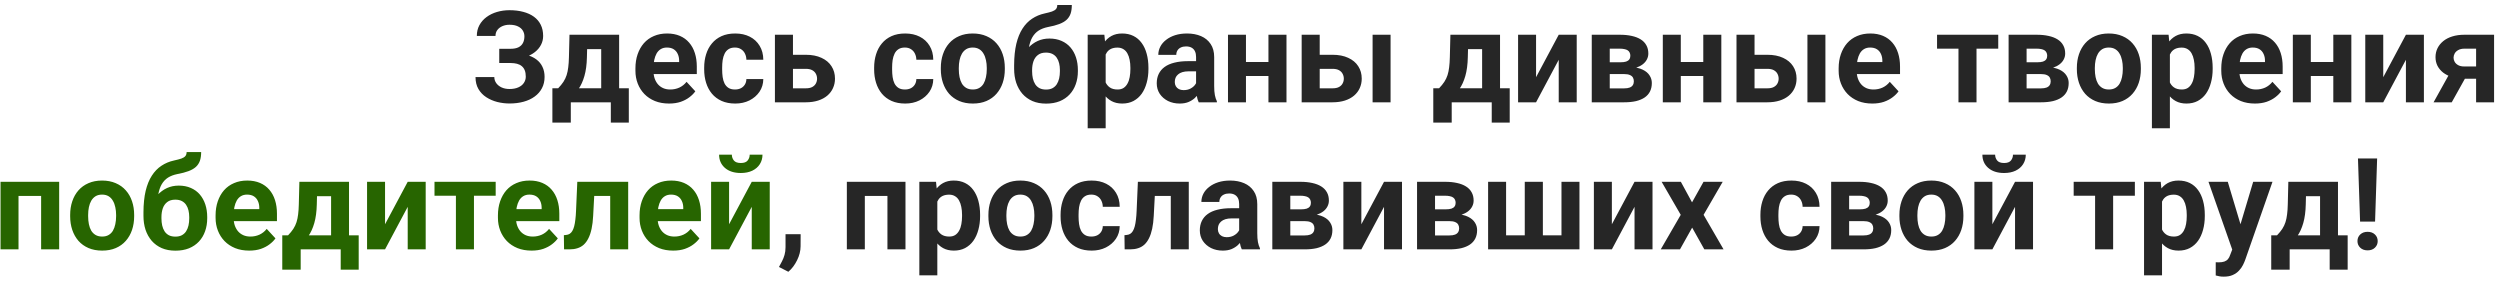 <?xml version="1.0" encoding="UTF-8"?> <svg xmlns="http://www.w3.org/2000/svg" width="391" height="44" viewBox="0 0 391 44" fill="none"><path d="M80.289 9.184H78.082V7.631H79.84C80.354 7.631 80.771 7.553 81.09 7.396C81.409 7.234 81.643 7.006 81.793 6.713C81.943 6.42 82.018 6.075 82.018 5.678C82.018 5.352 81.933 5.053 81.764 4.779C81.601 4.506 81.347 4.288 81.002 4.125C80.657 3.956 80.217 3.871 79.684 3.871C79.28 3.871 78.912 3.943 78.58 4.086C78.248 4.229 77.984 4.431 77.789 4.691C77.594 4.945 77.496 5.255 77.496 5.619H74.576C74.576 4.994 74.71 4.434 74.977 3.939C75.25 3.438 75.621 3.015 76.09 2.67C76.565 2.318 77.112 2.051 77.731 1.869C78.349 1.687 79 1.596 79.684 1.596C80.484 1.596 81.207 1.684 81.852 1.859C82.496 2.029 83.049 2.283 83.512 2.621C83.974 2.96 84.329 3.38 84.576 3.881C84.824 4.382 84.947 4.965 84.947 5.629C84.947 6.117 84.837 6.576 84.615 7.006C84.394 7.436 84.078 7.813 83.668 8.139C83.258 8.464 82.766 8.721 82.193 8.91C81.62 9.092 80.986 9.184 80.289 9.184ZM78.082 8.334H80.289C81.064 8.334 81.751 8.415 82.35 8.578C82.955 8.741 83.466 8.979 83.883 9.291C84.306 9.604 84.625 9.991 84.84 10.453C85.061 10.909 85.172 11.433 85.172 12.025C85.172 12.69 85.035 13.279 84.762 13.793C84.495 14.307 84.114 14.743 83.619 15.102C83.131 15.46 82.551 15.73 81.881 15.912C81.217 16.094 80.484 16.186 79.684 16.186C79.046 16.186 78.411 16.107 77.779 15.951C77.148 15.788 76.575 15.541 76.061 15.209C75.546 14.877 75.136 14.45 74.83 13.93C74.524 13.409 74.371 12.784 74.371 12.055H77.311C77.311 12.4 77.412 12.716 77.613 13.002C77.815 13.282 78.095 13.507 78.453 13.676C78.811 13.838 79.221 13.92 79.684 13.92C80.224 13.92 80.683 13.835 81.061 13.666C81.445 13.497 81.734 13.266 81.93 12.973C82.132 12.673 82.232 12.344 82.232 11.986C82.232 11.602 82.18 11.277 82.076 11.01C81.972 10.743 81.819 10.525 81.617 10.355C81.415 10.18 81.165 10.053 80.865 9.975C80.572 9.896 80.231 9.857 79.84 9.857H78.082V8.334ZM89.068 5.434H91.881L91.793 8.969C91.767 10.102 91.637 11.075 91.402 11.889C91.168 12.703 90.856 13.386 90.465 13.94C90.074 14.493 89.628 14.935 89.127 15.268C88.632 15.593 88.111 15.837 87.564 16H87.037L87.008 13.832L87.301 13.803C87.633 13.458 87.906 13.122 88.121 12.797C88.336 12.465 88.502 12.117 88.619 11.752C88.736 11.387 88.821 10.98 88.873 10.531C88.932 10.082 88.967 9.561 88.981 8.969L89.068 5.434ZM89.83 5.434H96.832V16H94.029V7.689H89.83V5.434ZM86.393 13.803H98.346V19.174H95.533V16H89.273V19.174H86.393V13.803ZM104.645 16.195C103.824 16.195 103.089 16.065 102.438 15.805C101.786 15.538 101.233 15.17 100.777 14.701C100.328 14.232 99.983 13.689 99.742 13.07C99.501 12.445 99.381 11.781 99.381 11.078V10.688C99.381 9.887 99.495 9.154 99.723 8.49C99.951 7.826 100.276 7.25 100.699 6.762C101.129 6.273 101.65 5.899 102.262 5.639C102.874 5.372 103.564 5.238 104.332 5.238C105.081 5.238 105.745 5.362 106.324 5.609C106.904 5.857 107.389 6.208 107.779 6.664C108.176 7.12 108.476 7.667 108.678 8.305C108.88 8.936 108.98 9.639 108.98 10.414V11.586H100.582V9.711H106.217V9.496C106.217 9.105 106.145 8.757 106.002 8.451C105.865 8.139 105.657 7.891 105.377 7.709C105.097 7.527 104.739 7.436 104.303 7.436C103.932 7.436 103.613 7.517 103.346 7.68C103.079 7.842 102.861 8.07 102.691 8.363C102.529 8.656 102.405 9.001 102.32 9.398C102.242 9.789 102.203 10.219 102.203 10.688V11.078C102.203 11.501 102.262 11.892 102.379 12.25C102.503 12.608 102.675 12.917 102.896 13.178C103.124 13.438 103.398 13.64 103.717 13.783C104.042 13.926 104.41 13.998 104.82 13.998C105.328 13.998 105.8 13.9 106.236 13.705C106.679 13.503 107.06 13.2 107.379 12.797L108.746 14.281C108.525 14.6 108.222 14.906 107.838 15.199C107.46 15.492 107.005 15.733 106.471 15.922C105.937 16.104 105.328 16.195 104.645 16.195ZM114.947 13.998C115.292 13.998 115.598 13.933 115.865 13.803C116.132 13.666 116.34 13.477 116.49 13.236C116.646 12.989 116.728 12.699 116.734 12.367H119.381C119.374 13.109 119.176 13.77 118.785 14.35C118.395 14.922 117.87 15.375 117.213 15.707C116.555 16.033 115.82 16.195 115.006 16.195C114.186 16.195 113.469 16.059 112.857 15.785C112.252 15.512 111.747 15.134 111.344 14.652C110.94 14.164 110.637 13.598 110.436 12.953C110.234 12.302 110.133 11.605 110.133 10.863V10.58C110.133 9.831 110.234 9.135 110.436 8.49C110.637 7.839 110.94 7.273 111.344 6.791C111.747 6.303 112.252 5.922 112.857 5.648C113.463 5.375 114.173 5.238 114.986 5.238C115.852 5.238 116.611 5.404 117.262 5.736C117.919 6.068 118.434 6.544 118.805 7.162C119.182 7.774 119.374 8.5 119.381 9.34H116.734C116.728 8.988 116.653 8.669 116.51 8.383C116.373 8.096 116.171 7.868 115.904 7.699C115.644 7.523 115.322 7.436 114.938 7.436C114.527 7.436 114.192 7.523 113.932 7.699C113.671 7.868 113.469 8.103 113.326 8.402C113.183 8.695 113.082 9.031 113.023 9.408C112.971 9.779 112.945 10.17 112.945 10.58V10.863C112.945 11.273 112.971 11.667 113.023 12.045C113.076 12.422 113.173 12.758 113.316 13.051C113.466 13.344 113.671 13.575 113.932 13.744C114.192 13.913 114.531 13.998 114.947 13.998ZM122.955 8.568H126.021C126.985 8.568 127.805 8.728 128.482 9.047C129.166 9.359 129.687 9.796 130.045 10.355C130.41 10.915 130.592 11.563 130.592 12.299C130.592 12.833 130.488 13.328 130.279 13.783C130.077 14.232 129.781 14.623 129.391 14.955C129 15.287 128.521 15.544 127.955 15.727C127.389 15.909 126.744 16 126.021 16H121.197V5.434H124.02V13.812H126.021C126.445 13.812 126.783 13.744 127.037 13.607C127.298 13.464 127.486 13.279 127.604 13.051C127.727 12.823 127.789 12.575 127.789 12.309C127.789 12.029 127.727 11.775 127.604 11.547C127.486 11.312 127.298 11.124 127.037 10.98C126.783 10.837 126.445 10.766 126.021 10.766H122.955V8.568ZM141.529 13.998C141.874 13.998 142.18 13.933 142.447 13.803C142.714 13.666 142.923 13.477 143.072 13.236C143.229 12.989 143.31 12.699 143.316 12.367H145.963C145.956 13.109 145.758 13.77 145.367 14.35C144.977 14.922 144.452 15.375 143.795 15.707C143.137 16.033 142.402 16.195 141.588 16.195C140.768 16.195 140.051 16.059 139.439 15.785C138.834 15.512 138.329 15.134 137.926 14.652C137.522 14.164 137.219 13.598 137.018 12.953C136.816 12.302 136.715 11.605 136.715 10.863V10.58C136.715 9.831 136.816 9.135 137.018 8.49C137.219 7.839 137.522 7.273 137.926 6.791C138.329 6.303 138.834 5.922 139.439 5.648C140.045 5.375 140.755 5.238 141.568 5.238C142.434 5.238 143.193 5.404 143.844 5.736C144.501 6.068 145.016 6.544 145.387 7.162C145.764 7.774 145.956 8.5 145.963 9.34H143.316C143.31 8.988 143.235 8.669 143.092 8.383C142.955 8.096 142.753 7.868 142.486 7.699C142.226 7.523 141.904 7.436 141.52 7.436C141.109 7.436 140.774 7.523 140.514 7.699C140.253 7.868 140.051 8.103 139.908 8.402C139.765 8.695 139.664 9.031 139.605 9.408C139.553 9.779 139.527 10.17 139.527 10.58V10.863C139.527 11.273 139.553 11.667 139.605 12.045C139.658 12.422 139.755 12.758 139.898 13.051C140.048 13.344 140.253 13.575 140.514 13.744C140.774 13.913 141.113 13.998 141.529 13.998ZM147.145 10.824V10.619C147.145 9.844 147.255 9.132 147.477 8.48C147.698 7.823 148.02 7.253 148.443 6.771C148.867 6.29 149.387 5.915 150.006 5.648C150.624 5.375 151.334 5.238 152.135 5.238C152.936 5.238 153.648 5.375 154.273 5.648C154.898 5.915 155.423 6.29 155.846 6.771C156.275 7.253 156.601 7.823 156.822 8.48C157.044 9.132 157.154 9.844 157.154 10.619V10.824C157.154 11.592 157.044 12.305 156.822 12.963C156.601 13.614 156.275 14.184 155.846 14.672C155.423 15.154 154.902 15.528 154.283 15.795C153.665 16.062 152.955 16.195 152.154 16.195C151.354 16.195 150.641 16.062 150.016 15.795C149.397 15.528 148.873 15.154 148.443 14.672C148.02 14.184 147.698 13.614 147.477 12.963C147.255 12.305 147.145 11.592 147.145 10.824ZM149.957 10.619V10.824C149.957 11.267 149.996 11.68 150.074 12.065C150.152 12.449 150.276 12.787 150.445 13.08C150.621 13.367 150.849 13.591 151.129 13.754C151.409 13.917 151.751 13.998 152.154 13.998C152.545 13.998 152.88 13.917 153.16 13.754C153.44 13.591 153.665 13.367 153.834 13.08C154.003 12.787 154.127 12.449 154.205 12.065C154.29 11.68 154.332 11.267 154.332 10.824V10.619C154.332 10.19 154.29 9.786 154.205 9.408C154.127 9.024 154 8.686 153.824 8.393C153.655 8.093 153.43 7.859 153.15 7.689C152.87 7.52 152.532 7.436 152.135 7.436C151.738 7.436 151.399 7.52 151.119 7.689C150.846 7.859 150.621 8.093 150.445 8.393C150.276 8.686 150.152 9.024 150.074 9.408C149.996 9.786 149.957 10.19 149.957 10.619ZM165.357 0.785H167.633C167.633 1.312 167.568 1.765 167.438 2.143C167.307 2.514 167.099 2.833 166.812 3.1C166.526 3.36 166.142 3.581 165.66 3.764C165.178 3.946 164.583 4.102 163.873 4.232C163.326 4.343 162.851 4.525 162.447 4.779C162.05 5.033 161.721 5.382 161.461 5.824C161.207 6.26 161.025 6.814 160.914 7.484C160.803 8.148 160.764 8.949 160.797 9.887V10.355L158.609 10.658V10.19C158.616 8.913 158.73 7.803 158.951 6.859C159.179 5.915 159.501 5.121 159.918 4.477C160.335 3.826 160.836 3.308 161.422 2.924C162.008 2.533 162.659 2.26 163.375 2.104C163.857 1.999 164.241 1.898 164.527 1.801C164.82 1.697 165.032 1.566 165.162 1.41C165.292 1.254 165.357 1.046 165.357 0.785ZM164.127 6.029C164.843 6.029 165.478 6.153 166.031 6.4C166.585 6.641 167.05 6.983 167.428 7.426C167.805 7.868 168.092 8.389 168.287 8.988C168.482 9.587 168.58 10.242 168.58 10.951V11.156C168.58 11.879 168.469 12.55 168.248 13.168C168.033 13.78 167.714 14.314 167.291 14.77C166.868 15.225 166.347 15.58 165.729 15.834C165.11 16.081 164.404 16.205 163.609 16.205C162.809 16.205 162.096 16.072 161.471 15.805C160.852 15.531 160.328 15.15 159.898 14.662C159.475 14.167 159.153 13.591 158.932 12.934C158.717 12.27 158.609 11.547 158.609 10.766V10.551C158.609 10.44 158.658 10.333 158.756 10.229C158.86 10.118 158.98 9.994 159.117 9.857C159.26 9.721 159.387 9.548 159.498 9.34C159.889 8.617 160.315 8.012 160.777 7.523C161.24 7.029 161.744 6.658 162.291 6.41C162.844 6.156 163.456 6.029 164.127 6.029ZM163.59 8.227C163.062 8.227 162.639 8.354 162.32 8.607C162.001 8.855 161.77 9.187 161.627 9.604C161.49 10.014 161.422 10.463 161.422 10.951V11.156C161.422 11.553 161.461 11.925 161.539 12.27C161.617 12.608 161.741 12.911 161.91 13.178C162.079 13.438 162.304 13.643 162.584 13.793C162.864 13.936 163.206 14.008 163.609 14.008C164 14.008 164.332 13.936 164.605 13.793C164.885 13.643 165.11 13.438 165.279 13.178C165.449 12.911 165.572 12.608 165.65 12.27C165.729 11.925 165.768 11.553 165.768 11.156V10.951C165.768 10.58 165.729 10.232 165.65 9.906C165.572 9.574 165.449 9.285 165.279 9.037C165.11 8.783 164.885 8.585 164.605 8.441C164.326 8.298 163.987 8.227 163.59 8.227ZM172.926 7.465V20.062H170.113V5.434H172.721L172.926 7.465ZM179.615 10.6V10.805C179.615 11.573 179.524 12.286 179.342 12.943C179.166 13.601 178.906 14.174 178.561 14.662C178.215 15.144 177.786 15.521 177.271 15.795C176.764 16.062 176.178 16.195 175.514 16.195C174.869 16.195 174.309 16.065 173.834 15.805C173.359 15.544 172.958 15.18 172.633 14.711C172.314 14.236 172.057 13.685 171.861 13.06C171.666 12.435 171.516 11.765 171.412 11.049V10.512C171.516 9.743 171.666 9.04 171.861 8.402C172.057 7.758 172.314 7.201 172.633 6.732C172.958 6.257 173.355 5.889 173.824 5.629C174.299 5.368 174.856 5.238 175.494 5.238C176.165 5.238 176.754 5.365 177.262 5.619C177.776 5.873 178.206 6.238 178.551 6.713C178.902 7.188 179.166 7.755 179.342 8.412C179.524 9.07 179.615 9.799 179.615 10.6ZM176.793 10.805V10.6C176.793 10.15 176.754 9.737 176.676 9.359C176.604 8.975 176.487 8.64 176.324 8.354C176.168 8.067 175.96 7.846 175.699 7.689C175.445 7.527 175.136 7.445 174.771 7.445C174.387 7.445 174.059 7.507 173.785 7.631C173.518 7.755 173.3 7.934 173.131 8.168C172.962 8.402 172.835 8.682 172.75 9.008C172.665 9.333 172.613 9.701 172.594 10.111V11.469C172.626 11.95 172.717 12.383 172.867 12.768C173.017 13.145 173.248 13.445 173.561 13.666C173.873 13.887 174.283 13.998 174.791 13.998C175.162 13.998 175.475 13.917 175.729 13.754C175.982 13.585 176.188 13.354 176.344 13.06C176.507 12.768 176.62 12.429 176.686 12.045C176.757 11.661 176.793 11.247 176.793 10.805ZM187.066 13.617V8.91C187.066 8.572 187.011 8.282 186.9 8.041C186.79 7.794 186.617 7.602 186.383 7.465C186.155 7.328 185.859 7.26 185.494 7.26C185.182 7.26 184.911 7.315 184.684 7.426C184.456 7.53 184.28 7.683 184.156 7.885C184.033 8.08 183.971 8.311 183.971 8.578H181.158C181.158 8.129 181.262 7.702 181.471 7.299C181.679 6.895 181.982 6.54 182.379 6.234C182.776 5.922 183.248 5.678 183.795 5.502C184.348 5.326 184.967 5.238 185.65 5.238C186.471 5.238 187.2 5.375 187.838 5.648C188.476 5.922 188.977 6.332 189.342 6.879C189.713 7.426 189.898 8.109 189.898 8.93V13.451C189.898 14.031 189.934 14.506 190.006 14.877C190.077 15.242 190.182 15.56 190.318 15.834V16H187.477C187.34 15.713 187.236 15.355 187.164 14.926C187.099 14.49 187.066 14.053 187.066 13.617ZM187.438 9.564L187.457 11.156H185.885C185.514 11.156 185.191 11.199 184.918 11.283C184.645 11.368 184.42 11.488 184.244 11.645C184.068 11.794 183.938 11.97 183.854 12.172C183.775 12.374 183.736 12.595 183.736 12.836C183.736 13.077 183.792 13.295 183.902 13.49C184.013 13.679 184.173 13.829 184.381 13.94C184.589 14.044 184.833 14.096 185.113 14.096C185.536 14.096 185.904 14.011 186.217 13.842C186.529 13.672 186.77 13.464 186.939 13.217C187.115 12.969 187.206 12.735 187.213 12.514L187.955 13.705C187.851 13.972 187.708 14.249 187.525 14.535C187.35 14.822 187.125 15.092 186.852 15.346C186.578 15.593 186.249 15.798 185.865 15.961C185.481 16.117 185.025 16.195 184.498 16.195C183.827 16.195 183.219 16.062 182.672 15.795C182.132 15.521 181.702 15.147 181.383 14.672C181.07 14.19 180.914 13.643 180.914 13.031C180.914 12.478 181.018 11.986 181.227 11.557C181.435 11.127 181.741 10.766 182.145 10.473C182.555 10.173 183.066 9.949 183.678 9.799C184.29 9.643 184.999 9.564 185.807 9.564H187.438ZM199.303 9.701V11.889H193.932V9.701H199.303ZM194.869 5.434V16H192.057V5.434H194.869ZM201.207 5.434V16H198.385V5.434H201.207ZM205.338 8.568H208.404C209.368 8.568 210.188 8.728 210.865 9.047C211.549 9.359 212.07 9.796 212.428 10.355C212.792 10.915 212.975 11.563 212.975 12.299C212.975 12.833 212.87 13.328 212.662 13.783C212.46 14.232 212.164 14.623 211.773 14.955C211.383 15.287 210.904 15.544 210.338 15.727C209.771 15.909 209.127 16 208.404 16H203.58V5.434H206.402V13.812H208.404C208.827 13.812 209.166 13.744 209.42 13.607C209.68 13.464 209.869 13.279 209.986 13.051C210.11 12.823 210.172 12.575 210.172 12.309C210.172 12.029 210.11 11.775 209.986 11.547C209.869 11.312 209.68 11.124 209.42 10.98C209.166 10.837 208.827 10.766 208.404 10.766H205.338V8.568ZM217.486 5.434V16H214.674V5.434H217.486ZM226.842 5.434H229.654L229.566 8.969C229.54 10.102 229.41 11.075 229.176 11.889C228.941 12.703 228.629 13.386 228.238 13.94C227.848 14.493 227.402 14.935 226.9 15.268C226.406 15.593 225.885 15.837 225.338 16H224.811L224.781 13.832L225.074 13.803C225.406 13.458 225.68 13.122 225.895 12.797C226.109 12.465 226.275 12.117 226.393 11.752C226.51 11.387 226.594 10.98 226.646 10.531C226.705 10.082 226.741 9.561 226.754 8.969L226.842 5.434ZM227.604 5.434H234.605V16H231.803V7.689H227.604V5.434ZM224.166 13.803H236.119V19.174H233.307V16H227.047V19.174H224.166V13.803ZM240.24 12.074L243.785 5.434H246.598V16H243.785V9.35L240.24 16H237.428V5.434H240.24V12.074ZM254.029 11.586H250.719L250.699 9.74H253.434C253.798 9.74 254.094 9.704 254.322 9.633C254.55 9.555 254.716 9.441 254.82 9.291C254.931 9.135 254.986 8.946 254.986 8.725C254.986 8.529 254.951 8.363 254.879 8.227C254.814 8.083 254.713 7.966 254.576 7.875C254.439 7.784 254.267 7.719 254.059 7.68C253.857 7.634 253.619 7.611 253.346 7.611H251.764V16H248.951V5.434H253.346C254.036 5.434 254.654 5.495 255.201 5.619C255.748 5.736 256.214 5.915 256.598 6.156C256.988 6.397 257.285 6.703 257.486 7.074C257.695 7.439 257.799 7.872 257.799 8.373C257.799 8.699 257.724 9.005 257.574 9.291C257.431 9.577 257.216 9.831 256.93 10.053C256.643 10.274 256.288 10.456 255.865 10.6C255.449 10.736 254.967 10.821 254.42 10.854L254.029 11.586ZM254.029 16H250.025L250.992 13.822H254.029C254.374 13.822 254.658 13.78 254.879 13.695C255.1 13.611 255.263 13.487 255.367 13.324C255.478 13.155 255.533 12.953 255.533 12.719C255.533 12.491 255.484 12.292 255.387 12.123C255.289 11.954 255.13 11.824 254.908 11.732C254.693 11.635 254.4 11.586 254.029 11.586H251.402L251.422 9.74H254.41L255.094 10.482C255.836 10.528 256.448 10.668 256.93 10.902C257.411 11.137 257.766 11.436 257.994 11.801C258.229 12.159 258.346 12.553 258.346 12.982C258.346 13.484 258.251 13.923 258.062 14.301C257.874 14.678 257.594 14.994 257.223 15.248C256.858 15.495 256.409 15.684 255.875 15.815C255.341 15.938 254.726 16 254.029 16ZM267.311 9.701V11.889H261.939V9.701H267.311ZM262.877 5.434V16H260.064V5.434H262.877ZM269.215 5.434V16H266.393V5.434H269.215ZM273.346 8.568H276.412C277.376 8.568 278.196 8.728 278.873 9.047C279.557 9.359 280.077 9.796 280.436 10.355C280.8 10.915 280.982 11.563 280.982 12.299C280.982 12.833 280.878 13.328 280.67 13.783C280.468 14.232 280.172 14.623 279.781 14.955C279.391 15.287 278.912 15.544 278.346 15.727C277.779 15.909 277.135 16 276.412 16H271.588V5.434H274.41V13.812H276.412C276.835 13.812 277.174 13.744 277.428 13.607C277.688 13.464 277.877 13.279 277.994 13.051C278.118 12.823 278.18 12.575 278.18 12.309C278.18 12.029 278.118 11.775 277.994 11.547C277.877 11.312 277.688 11.124 277.428 10.98C277.174 10.837 276.835 10.766 276.412 10.766H273.346V8.568ZM285.494 5.434V16H282.682V5.434H285.494ZM292.828 16.195C292.008 16.195 291.272 16.065 290.621 15.805C289.97 15.538 289.417 15.17 288.961 14.701C288.512 14.232 288.167 13.689 287.926 13.07C287.685 12.445 287.564 11.781 287.564 11.078V10.688C287.564 9.887 287.678 9.154 287.906 8.49C288.134 7.826 288.46 7.25 288.883 6.762C289.312 6.273 289.833 5.899 290.445 5.639C291.057 5.372 291.747 5.238 292.516 5.238C293.264 5.238 293.928 5.362 294.508 5.609C295.087 5.857 295.572 6.208 295.963 6.664C296.36 7.12 296.66 7.667 296.861 8.305C297.063 8.936 297.164 9.639 297.164 10.414V11.586H288.766V9.711H294.4V9.496C294.4 9.105 294.329 8.757 294.186 8.451C294.049 8.139 293.84 7.891 293.561 7.709C293.281 7.527 292.923 7.436 292.486 7.436C292.115 7.436 291.796 7.517 291.529 7.68C291.262 7.842 291.044 8.07 290.875 8.363C290.712 8.656 290.589 9.001 290.504 9.398C290.426 9.789 290.387 10.219 290.387 10.688V11.078C290.387 11.501 290.445 11.892 290.562 12.25C290.686 12.608 290.859 12.917 291.08 13.178C291.308 13.438 291.581 13.64 291.9 13.783C292.226 13.926 292.594 13.998 293.004 13.998C293.512 13.998 293.984 13.9 294.42 13.705C294.863 13.503 295.243 13.2 295.562 12.797L296.93 14.281C296.708 14.6 296.406 14.906 296.021 15.199C295.644 15.492 295.188 15.733 294.654 15.922C294.12 16.104 293.512 16.195 292.828 16.195ZM309.127 5.434V16H306.305V5.434H309.127ZM312.525 5.434V7.611H302.955V5.434H312.525ZM319.225 11.586H315.914L315.895 9.74H318.629C318.993 9.74 319.29 9.704 319.518 9.633C319.745 9.555 319.911 9.441 320.016 9.291C320.126 9.135 320.182 8.946 320.182 8.725C320.182 8.529 320.146 8.363 320.074 8.227C320.009 8.083 319.908 7.966 319.771 7.875C319.635 7.784 319.462 7.719 319.254 7.68C319.052 7.634 318.814 7.611 318.541 7.611H316.959V16H314.146V5.434H318.541C319.231 5.434 319.85 5.495 320.396 5.619C320.943 5.736 321.409 5.915 321.793 6.156C322.184 6.397 322.48 6.703 322.682 7.074C322.89 7.439 322.994 7.872 322.994 8.373C322.994 8.699 322.919 9.005 322.77 9.291C322.626 9.577 322.411 9.831 322.125 10.053C321.839 10.274 321.484 10.456 321.061 10.6C320.644 10.736 320.162 10.821 319.615 10.854L319.225 11.586ZM319.225 16H315.221L316.188 13.822H319.225C319.57 13.822 319.853 13.78 320.074 13.695C320.296 13.611 320.458 13.487 320.562 13.324C320.673 13.155 320.729 12.953 320.729 12.719C320.729 12.491 320.68 12.292 320.582 12.123C320.484 11.954 320.325 11.824 320.104 11.732C319.889 11.635 319.596 11.586 319.225 11.586H316.598L316.617 9.74H319.605L320.289 10.482C321.031 10.528 321.643 10.668 322.125 10.902C322.607 11.137 322.962 11.436 323.189 11.801C323.424 12.159 323.541 12.553 323.541 12.982C323.541 13.484 323.447 13.923 323.258 14.301C323.069 14.678 322.789 14.994 322.418 15.248C322.053 15.495 321.604 15.684 321.07 15.815C320.536 15.938 319.921 16 319.225 16ZM324.82 10.824V10.619C324.82 9.844 324.931 9.132 325.152 8.48C325.374 7.823 325.696 7.253 326.119 6.771C326.542 6.29 327.063 5.915 327.682 5.648C328.3 5.375 329.01 5.238 329.811 5.238C330.611 5.238 331.324 5.375 331.949 5.648C332.574 5.915 333.098 6.29 333.521 6.771C333.951 7.253 334.277 7.823 334.498 8.48C334.719 9.132 334.83 9.844 334.83 10.619V10.824C334.83 11.592 334.719 12.305 334.498 12.963C334.277 13.614 333.951 14.184 333.521 14.672C333.098 15.154 332.577 15.528 331.959 15.795C331.34 16.062 330.631 16.195 329.83 16.195C329.029 16.195 328.316 16.062 327.691 15.795C327.073 15.528 326.549 15.154 326.119 14.672C325.696 14.184 325.374 13.614 325.152 12.963C324.931 12.305 324.82 11.592 324.82 10.824ZM327.633 10.619V10.824C327.633 11.267 327.672 11.68 327.75 12.065C327.828 12.449 327.952 12.787 328.121 13.08C328.297 13.367 328.525 13.591 328.805 13.754C329.085 13.917 329.426 13.998 329.83 13.998C330.221 13.998 330.556 13.917 330.836 13.754C331.116 13.591 331.34 13.367 331.51 13.08C331.679 12.787 331.803 12.449 331.881 12.065C331.965 11.68 332.008 11.267 332.008 10.824V10.619C332.008 10.19 331.965 9.786 331.881 9.408C331.803 9.024 331.676 8.686 331.5 8.393C331.331 8.093 331.106 7.859 330.826 7.689C330.546 7.52 330.208 7.436 329.811 7.436C329.413 7.436 329.075 7.52 328.795 7.689C328.521 7.859 328.297 8.093 328.121 8.393C327.952 8.686 327.828 9.024 327.75 9.408C327.672 9.786 327.633 10.19 327.633 10.619ZM339.371 7.465V20.062H336.559V5.434H339.166L339.371 7.465ZM346.061 10.6V10.805C346.061 11.573 345.969 12.286 345.787 12.943C345.611 13.601 345.351 14.174 345.006 14.662C344.661 15.144 344.231 15.521 343.717 15.795C343.209 16.062 342.623 16.195 341.959 16.195C341.314 16.195 340.755 16.065 340.279 15.805C339.804 15.544 339.404 15.18 339.078 14.711C338.759 14.236 338.502 13.685 338.307 13.06C338.111 12.435 337.962 11.765 337.857 11.049V10.512C337.962 9.743 338.111 9.04 338.307 8.402C338.502 7.758 338.759 7.201 339.078 6.732C339.404 6.257 339.801 5.889 340.27 5.629C340.745 5.368 341.301 5.238 341.939 5.238C342.61 5.238 343.199 5.365 343.707 5.619C344.221 5.873 344.651 6.238 344.996 6.713C345.348 7.188 345.611 7.755 345.787 8.412C345.969 9.07 346.061 9.799 346.061 10.6ZM343.238 10.805V10.6C343.238 10.15 343.199 9.737 343.121 9.359C343.049 8.975 342.932 8.64 342.77 8.354C342.613 8.067 342.405 7.846 342.145 7.689C341.891 7.527 341.581 7.445 341.217 7.445C340.833 7.445 340.504 7.507 340.23 7.631C339.964 7.755 339.745 7.934 339.576 8.168C339.407 8.402 339.28 8.682 339.195 9.008C339.111 9.333 339.059 9.701 339.039 10.111V11.469C339.072 11.95 339.163 12.383 339.312 12.768C339.462 13.145 339.693 13.445 340.006 13.666C340.318 13.887 340.729 13.998 341.236 13.998C341.607 13.998 341.92 13.917 342.174 13.754C342.428 13.585 342.633 13.354 342.789 13.06C342.952 12.768 343.066 12.429 343.131 12.045C343.202 11.661 343.238 11.247 343.238 10.805ZM352.672 16.195C351.852 16.195 351.116 16.065 350.465 15.805C349.814 15.538 349.26 15.17 348.805 14.701C348.355 14.232 348.01 13.689 347.77 13.07C347.529 12.445 347.408 11.781 347.408 11.078V10.688C347.408 9.887 347.522 9.154 347.75 8.49C347.978 7.826 348.303 7.25 348.727 6.762C349.156 6.273 349.677 5.899 350.289 5.639C350.901 5.372 351.591 5.238 352.359 5.238C353.108 5.238 353.772 5.362 354.352 5.609C354.931 5.857 355.416 6.208 355.807 6.664C356.204 7.12 356.503 7.667 356.705 8.305C356.907 8.936 357.008 9.639 357.008 10.414V11.586H348.609V9.711H354.244V9.496C354.244 9.105 354.173 8.757 354.029 8.451C353.893 8.139 353.684 7.891 353.404 7.709C353.124 7.527 352.766 7.436 352.33 7.436C351.959 7.436 351.64 7.517 351.373 7.68C351.106 7.842 350.888 8.07 350.719 8.363C350.556 8.656 350.432 9.001 350.348 9.398C350.27 9.789 350.23 10.219 350.23 10.688V11.078C350.23 11.501 350.289 11.892 350.406 12.25C350.53 12.608 350.702 12.917 350.924 13.178C351.152 13.438 351.425 13.64 351.744 13.783C352.07 13.926 352.438 13.998 352.848 13.998C353.355 13.998 353.827 13.9 354.264 13.705C354.706 13.503 355.087 13.2 355.406 12.797L356.773 14.281C356.552 14.6 356.249 14.906 355.865 15.199C355.488 15.492 355.032 15.733 354.498 15.922C353.964 16.104 353.355 16.195 352.672 16.195ZM365.846 9.701V11.889H360.475V9.701H365.846ZM361.412 5.434V16H358.6V5.434H361.412ZM367.75 5.434V16H364.928V5.434H367.75ZM372.74 12.074L376.285 5.434H379.098V16H376.285V9.35L372.74 16H369.928V5.434H372.74V12.074ZM383.541 10.727H386.393L383.453 16H380.611L383.541 10.727ZM385.436 5.434H390.074V16H387.262V7.611H385.436C385.051 7.611 384.732 7.683 384.479 7.826C384.225 7.963 384.036 8.142 383.912 8.363C383.795 8.578 383.736 8.799 383.736 9.027C383.736 9.249 383.795 9.464 383.912 9.672C384.029 9.88 384.212 10.053 384.459 10.19C384.706 10.326 385.016 10.395 385.387 10.395H388.307V12.309H385.387C384.69 12.309 384.065 12.224 383.512 12.055C382.965 11.885 382.496 11.651 382.105 11.352C381.721 11.046 381.425 10.691 381.217 10.287C381.015 9.877 380.914 9.428 380.914 8.939C380.914 8.432 381.018 7.966 381.227 7.543C381.435 7.12 381.734 6.749 382.125 6.43C382.516 6.111 382.988 5.867 383.541 5.697C384.101 5.521 384.732 5.434 385.436 5.434ZM125.221 36.627L125.211 38.512C125.211 39.234 125.029 39.964 124.664 40.699C124.306 41.435 123.85 42.037 123.297 42.506L121.832 41.754C121.995 41.454 122.154 41.155 122.311 40.855C122.467 40.556 122.597 40.227 122.701 39.869C122.805 39.511 122.857 39.104 122.857 38.648V36.627H125.221ZM139.566 28.434V30.641H134.449V28.434H139.566ZM135.26 28.434V39H132.447V28.434H135.26ZM141.617 28.434V39H138.795V28.434H141.617ZM146.598 30.465V43.062H143.785V28.434H146.393L146.598 30.465ZM153.287 33.6V33.805C153.287 34.573 153.196 35.286 153.014 35.943C152.838 36.601 152.577 37.174 152.232 37.662C151.887 38.144 151.458 38.522 150.943 38.795C150.436 39.062 149.85 39.195 149.186 39.195C148.541 39.195 147.981 39.065 147.506 38.805C147.031 38.544 146.63 38.18 146.305 37.711C145.986 37.236 145.729 36.685 145.533 36.06C145.338 35.435 145.188 34.765 145.084 34.049V33.512C145.188 32.743 145.338 32.04 145.533 31.402C145.729 30.758 145.986 30.201 146.305 29.732C146.63 29.257 147.027 28.889 147.496 28.629C147.971 28.369 148.528 28.238 149.166 28.238C149.837 28.238 150.426 28.365 150.934 28.619C151.448 28.873 151.878 29.238 152.223 29.713C152.574 30.188 152.838 30.755 153.014 31.412C153.196 32.07 153.287 32.799 153.287 33.6ZM150.465 33.805V33.6C150.465 33.15 150.426 32.737 150.348 32.359C150.276 31.975 150.159 31.64 149.996 31.354C149.84 31.067 149.632 30.846 149.371 30.689C149.117 30.527 148.808 30.445 148.443 30.445C148.059 30.445 147.73 30.507 147.457 30.631C147.19 30.755 146.972 30.934 146.803 31.168C146.633 31.402 146.507 31.682 146.422 32.008C146.337 32.333 146.285 32.701 146.266 33.111V34.469C146.298 34.95 146.389 35.383 146.539 35.768C146.689 36.145 146.92 36.445 147.232 36.666C147.545 36.887 147.955 36.998 148.463 36.998C148.834 36.998 149.146 36.917 149.4 36.754C149.654 36.585 149.859 36.353 150.016 36.06C150.178 35.768 150.292 35.429 150.357 35.045C150.429 34.661 150.465 34.247 150.465 33.805ZM154.586 33.824V33.619C154.586 32.844 154.697 32.132 154.918 31.48C155.139 30.823 155.462 30.253 155.885 29.771C156.308 29.29 156.829 28.915 157.447 28.648C158.066 28.375 158.775 28.238 159.576 28.238C160.377 28.238 161.09 28.375 161.715 28.648C162.34 28.915 162.864 29.29 163.287 29.771C163.717 30.253 164.042 30.823 164.264 31.48C164.485 32.132 164.596 32.844 164.596 33.619V33.824C164.596 34.592 164.485 35.305 164.264 35.963C164.042 36.614 163.717 37.184 163.287 37.672C162.864 38.154 162.343 38.528 161.725 38.795C161.106 39.062 160.396 39.195 159.596 39.195C158.795 39.195 158.082 39.062 157.457 38.795C156.839 38.528 156.314 38.154 155.885 37.672C155.462 37.184 155.139 36.614 154.918 35.963C154.697 35.305 154.586 34.592 154.586 33.824ZM157.398 33.619V33.824C157.398 34.267 157.438 34.68 157.516 35.065C157.594 35.449 157.717 35.787 157.887 36.08C158.062 36.367 158.29 36.591 158.57 36.754C158.85 36.917 159.192 36.998 159.596 36.998C159.986 36.998 160.322 36.917 160.602 36.754C160.882 36.591 161.106 36.367 161.275 36.08C161.445 35.787 161.568 35.449 161.646 35.065C161.731 34.68 161.773 34.267 161.773 33.824V33.619C161.773 33.19 161.731 32.786 161.646 32.408C161.568 32.024 161.441 31.686 161.266 31.393C161.096 31.093 160.872 30.859 160.592 30.689C160.312 30.52 159.973 30.436 159.576 30.436C159.179 30.436 158.84 30.52 158.561 30.689C158.287 30.859 158.062 31.093 157.887 31.393C157.717 31.686 157.594 32.024 157.516 32.408C157.438 32.786 157.398 33.19 157.398 33.619ZM170.689 36.998C171.035 36.998 171.34 36.933 171.607 36.803C171.874 36.666 172.083 36.477 172.232 36.236C172.389 35.989 172.47 35.699 172.477 35.367H175.123C175.117 36.109 174.918 36.77 174.527 37.35C174.137 37.922 173.613 38.375 172.955 38.707C172.298 39.033 171.562 39.195 170.748 39.195C169.928 39.195 169.212 39.059 168.6 38.785C167.994 38.512 167.49 38.134 167.086 37.652C166.682 37.164 166.38 36.598 166.178 35.953C165.976 35.302 165.875 34.605 165.875 33.863V33.58C165.875 32.831 165.976 32.135 166.178 31.49C166.38 30.839 166.682 30.273 167.086 29.791C167.49 29.303 167.994 28.922 168.6 28.648C169.205 28.375 169.915 28.238 170.729 28.238C171.594 28.238 172.353 28.404 173.004 28.736C173.661 29.068 174.176 29.544 174.547 30.162C174.924 30.774 175.117 31.5 175.123 32.34H172.477C172.47 31.988 172.395 31.669 172.252 31.383C172.115 31.096 171.913 30.869 171.646 30.699C171.386 30.523 171.064 30.436 170.68 30.436C170.27 30.436 169.934 30.523 169.674 30.699C169.413 30.869 169.212 31.103 169.068 31.402C168.925 31.695 168.824 32.031 168.766 32.408C168.714 32.779 168.688 33.17 168.688 33.58V33.863C168.688 34.273 168.714 34.667 168.766 35.045C168.818 35.422 168.915 35.758 169.059 36.051C169.208 36.344 169.413 36.575 169.674 36.744C169.934 36.913 170.273 36.998 170.689 36.998ZM183.863 28.434V30.641H178.668V28.434H183.863ZM185.924 28.434V39H183.111V28.434H185.924ZM177.965 28.434H180.729L180.445 33.766C180.406 34.527 180.325 35.198 180.201 35.777C180.077 36.357 179.911 36.852 179.703 37.262C179.501 37.672 179.257 38.007 178.971 38.268C178.691 38.522 178.362 38.707 177.984 38.824C177.613 38.941 177.203 39 176.754 39H175.895L175.865 36.783L176.227 36.744C176.435 36.725 176.617 36.666 176.773 36.568C176.936 36.464 177.073 36.318 177.184 36.129C177.301 35.934 177.398 35.69 177.477 35.397C177.555 35.097 177.617 34.745 177.662 34.342C177.714 33.938 177.75 33.473 177.77 32.945L177.965 28.434ZM193.805 36.617V31.91C193.805 31.572 193.749 31.282 193.639 31.041C193.528 30.794 193.355 30.602 193.121 30.465C192.893 30.328 192.597 30.26 192.232 30.26C191.92 30.26 191.65 30.315 191.422 30.426C191.194 30.53 191.018 30.683 190.895 30.885C190.771 31.08 190.709 31.311 190.709 31.578H187.896C187.896 31.129 188.001 30.703 188.209 30.299C188.417 29.895 188.72 29.54 189.117 29.234C189.514 28.922 189.986 28.678 190.533 28.502C191.087 28.326 191.705 28.238 192.389 28.238C193.209 28.238 193.938 28.375 194.576 28.648C195.214 28.922 195.715 29.332 196.08 29.879C196.451 30.426 196.637 31.109 196.637 31.93V36.451C196.637 37.031 196.673 37.506 196.744 37.877C196.816 38.242 196.92 38.56 197.057 38.834V39H194.215C194.078 38.714 193.974 38.355 193.902 37.926C193.837 37.49 193.805 37.053 193.805 36.617ZM194.176 32.565L194.195 34.156H192.623C192.252 34.156 191.93 34.199 191.656 34.283C191.383 34.368 191.158 34.488 190.982 34.645C190.807 34.794 190.676 34.97 190.592 35.172C190.514 35.374 190.475 35.595 190.475 35.836C190.475 36.077 190.53 36.295 190.641 36.49C190.751 36.679 190.911 36.829 191.119 36.94C191.327 37.044 191.572 37.096 191.852 37.096C192.275 37.096 192.643 37.011 192.955 36.842C193.268 36.672 193.508 36.464 193.678 36.217C193.854 35.969 193.945 35.735 193.951 35.514L194.693 36.705C194.589 36.972 194.446 37.249 194.264 37.535C194.088 37.822 193.863 38.092 193.59 38.346C193.316 38.593 192.988 38.798 192.604 38.961C192.219 39.117 191.764 39.195 191.236 39.195C190.566 39.195 189.957 39.062 189.41 38.795C188.87 38.522 188.44 38.147 188.121 37.672C187.809 37.19 187.652 36.643 187.652 36.031C187.652 35.478 187.757 34.986 187.965 34.557C188.173 34.127 188.479 33.766 188.883 33.473C189.293 33.173 189.804 32.949 190.416 32.799C191.028 32.643 191.738 32.565 192.545 32.565H194.176ZM204.068 34.586H200.758L200.738 32.74H203.473C203.837 32.74 204.133 32.704 204.361 32.633C204.589 32.555 204.755 32.441 204.859 32.291C204.97 32.135 205.025 31.946 205.025 31.725C205.025 31.529 204.99 31.363 204.918 31.227C204.853 31.083 204.752 30.966 204.615 30.875C204.479 30.784 204.306 30.719 204.098 30.68C203.896 30.634 203.658 30.611 203.385 30.611H201.803V39H198.99V28.434H203.385C204.075 28.434 204.693 28.495 205.24 28.619C205.787 28.736 206.253 28.915 206.637 29.156C207.027 29.397 207.324 29.703 207.525 30.074C207.734 30.439 207.838 30.872 207.838 31.373C207.838 31.699 207.763 32.005 207.613 32.291C207.47 32.578 207.255 32.831 206.969 33.053C206.682 33.274 206.327 33.456 205.904 33.6C205.488 33.736 205.006 33.821 204.459 33.853L204.068 34.586ZM204.068 39H200.064L201.031 36.822H204.068C204.413 36.822 204.697 36.78 204.918 36.695C205.139 36.611 205.302 36.487 205.406 36.324C205.517 36.155 205.572 35.953 205.572 35.719C205.572 35.491 205.523 35.292 205.426 35.123C205.328 34.954 205.169 34.824 204.947 34.732C204.732 34.635 204.439 34.586 204.068 34.586H201.441L201.461 32.74H204.449L205.133 33.482C205.875 33.528 206.487 33.668 206.969 33.902C207.451 34.137 207.805 34.436 208.033 34.801C208.268 35.159 208.385 35.553 208.385 35.982C208.385 36.484 208.29 36.923 208.102 37.301C207.913 37.678 207.633 37.994 207.262 38.248C206.897 38.495 206.448 38.684 205.914 38.815C205.38 38.938 204.765 39 204.068 39ZM212.916 35.074L216.461 28.434H219.273V39H216.461V32.35L212.916 39H210.104V28.434H212.916V35.074ZM226.705 34.586H223.395L223.375 32.74H226.109C226.474 32.74 226.77 32.704 226.998 32.633C227.226 32.555 227.392 32.441 227.496 32.291C227.607 32.135 227.662 31.946 227.662 31.725C227.662 31.529 227.626 31.363 227.555 31.227C227.49 31.083 227.389 30.966 227.252 30.875C227.115 30.784 226.943 30.719 226.734 30.68C226.533 30.634 226.295 30.611 226.021 30.611H224.439V39H221.627V28.434H226.021C226.712 28.434 227.33 28.495 227.877 28.619C228.424 28.736 228.889 28.915 229.273 29.156C229.664 29.397 229.96 29.703 230.162 30.074C230.37 30.439 230.475 30.872 230.475 31.373C230.475 31.699 230.4 32.005 230.25 32.291C230.107 32.578 229.892 32.831 229.605 33.053C229.319 33.274 228.964 33.456 228.541 33.6C228.124 33.736 227.643 33.821 227.096 33.853L226.705 34.586ZM226.705 39H222.701L223.668 36.822H226.705C227.05 36.822 227.333 36.78 227.555 36.695C227.776 36.611 227.939 36.487 228.043 36.324C228.154 36.155 228.209 35.953 228.209 35.719C228.209 35.491 228.16 35.292 228.062 35.123C227.965 34.954 227.805 34.824 227.584 34.732C227.369 34.635 227.076 34.586 226.705 34.586H224.078L224.098 32.74H227.086L227.77 33.482C228.512 33.528 229.124 33.668 229.605 33.902C230.087 34.137 230.442 34.436 230.67 34.801C230.904 35.159 231.021 35.553 231.021 35.982C231.021 36.484 230.927 36.923 230.738 37.301C230.549 37.678 230.27 37.994 229.898 38.248C229.534 38.495 229.085 38.684 228.551 38.815C228.017 38.938 227.402 39 226.705 39ZM232.74 28.434H235.553V36.803H238.473V28.434H241.305V36.803H244.215V28.434H247.027V39H232.74V28.434ZM252.096 35.074L255.641 28.434H258.453V39H255.641V32.35L252.096 39H249.283V28.434H252.096V35.074ZM262.887 28.434L264.635 31.646L266.432 28.434H269.43L266.441 33.6L269.566 39H266.559L264.654 35.602L262.75 39H259.742L262.867 33.6L259.879 28.434H262.887ZM280.143 36.998C280.488 36.998 280.794 36.933 281.061 36.803C281.327 36.666 281.536 36.477 281.686 36.236C281.842 35.989 281.923 35.699 281.93 35.367H284.576C284.57 36.109 284.371 36.77 283.98 37.35C283.59 37.922 283.066 38.375 282.408 38.707C281.751 39.033 281.015 39.195 280.201 39.195C279.381 39.195 278.665 39.059 278.053 38.785C277.447 38.512 276.943 38.134 276.539 37.652C276.135 37.164 275.833 36.598 275.631 35.953C275.429 35.302 275.328 34.605 275.328 33.863V33.58C275.328 32.831 275.429 32.135 275.631 31.49C275.833 30.839 276.135 30.273 276.539 29.791C276.943 29.303 277.447 28.922 278.053 28.648C278.658 28.375 279.368 28.238 280.182 28.238C281.048 28.238 281.806 28.404 282.457 28.736C283.115 29.068 283.629 29.544 284 30.162C284.378 30.774 284.57 31.5 284.576 32.34H281.93C281.923 31.988 281.848 31.669 281.705 31.383C281.568 31.096 281.367 30.869 281.1 30.699C280.839 30.523 280.517 30.436 280.133 30.436C279.723 30.436 279.387 30.523 279.127 30.699C278.867 30.869 278.665 31.103 278.521 31.402C278.378 31.695 278.277 32.031 278.219 32.408C278.167 32.779 278.141 33.17 278.141 33.58V33.863C278.141 34.273 278.167 34.667 278.219 35.045C278.271 35.422 278.368 35.758 278.512 36.051C278.661 36.344 278.867 36.575 279.127 36.744C279.387 36.913 279.726 36.998 280.143 36.998ZM291.471 34.586H288.16L288.141 32.74H290.875C291.24 32.74 291.536 32.704 291.764 32.633C291.992 32.555 292.158 32.441 292.262 32.291C292.372 32.135 292.428 31.946 292.428 31.725C292.428 31.529 292.392 31.363 292.32 31.227C292.255 31.083 292.154 30.966 292.018 30.875C291.881 30.784 291.708 30.719 291.5 30.68C291.298 30.634 291.061 30.611 290.787 30.611H289.205V39H286.393V28.434H290.787C291.477 28.434 292.096 28.495 292.643 28.619C293.189 28.736 293.655 28.915 294.039 29.156C294.43 29.397 294.726 29.703 294.928 30.074C295.136 30.439 295.24 30.872 295.24 31.373C295.24 31.699 295.165 32.005 295.016 32.291C294.872 32.578 294.658 32.831 294.371 33.053C294.085 33.274 293.73 33.456 293.307 33.6C292.89 33.736 292.408 33.821 291.861 33.853L291.471 34.586ZM291.471 39H287.467L288.434 36.822H291.471C291.816 36.822 292.099 36.78 292.32 36.695C292.542 36.611 292.704 36.487 292.809 36.324C292.919 36.155 292.975 35.953 292.975 35.719C292.975 35.491 292.926 35.292 292.828 35.123C292.73 34.954 292.571 34.824 292.35 34.732C292.135 34.635 291.842 34.586 291.471 34.586H288.844L288.863 32.74H291.852L292.535 33.482C293.277 33.528 293.889 33.668 294.371 33.902C294.853 34.137 295.208 34.436 295.436 34.801C295.67 35.159 295.787 35.553 295.787 35.982C295.787 36.484 295.693 36.923 295.504 37.301C295.315 37.678 295.035 37.994 294.664 38.248C294.299 38.495 293.85 38.684 293.316 38.815C292.783 38.938 292.167 39 291.471 39ZM297.066 33.824V33.619C297.066 32.844 297.177 32.132 297.398 31.48C297.62 30.823 297.942 30.253 298.365 29.771C298.788 29.29 299.309 28.915 299.928 28.648C300.546 28.375 301.256 28.238 302.057 28.238C302.857 28.238 303.57 28.375 304.195 28.648C304.82 28.915 305.344 29.29 305.768 29.771C306.197 30.253 306.523 30.823 306.744 31.48C306.965 32.132 307.076 32.844 307.076 33.619V33.824C307.076 34.592 306.965 35.305 306.744 35.963C306.523 36.614 306.197 37.184 305.768 37.672C305.344 38.154 304.824 38.528 304.205 38.795C303.587 39.062 302.877 39.195 302.076 39.195C301.275 39.195 300.562 39.062 299.938 38.795C299.319 38.528 298.795 38.154 298.365 37.672C297.942 37.184 297.62 36.614 297.398 35.963C297.177 35.305 297.066 34.592 297.066 33.824ZM299.879 33.619V33.824C299.879 34.267 299.918 34.68 299.996 35.065C300.074 35.449 300.198 35.787 300.367 36.08C300.543 36.367 300.771 36.591 301.051 36.754C301.331 36.917 301.673 36.998 302.076 36.998C302.467 36.998 302.802 36.917 303.082 36.754C303.362 36.591 303.587 36.367 303.756 36.08C303.925 35.787 304.049 35.449 304.127 35.065C304.212 34.68 304.254 34.267 304.254 33.824V33.619C304.254 33.19 304.212 32.786 304.127 32.408C304.049 32.024 303.922 31.686 303.746 31.393C303.577 31.093 303.352 30.859 303.072 30.689C302.792 30.52 302.454 30.436 302.057 30.436C301.66 30.436 301.321 30.52 301.041 30.689C300.768 30.859 300.543 31.093 300.367 31.393C300.198 31.686 300.074 32.024 299.996 32.408C299.918 32.786 299.879 33.19 299.879 33.619ZM311.607 35.074L315.152 28.434H317.965V39H315.152V32.35L311.607 39H308.795V28.434H311.607V35.074ZM314.83 24.186H316.832C316.832 24.745 316.692 25.244 316.412 25.68C316.139 26.109 315.748 26.448 315.24 26.695C314.732 26.936 314.133 27.057 313.443 27.057C312.395 27.057 311.565 26.79 310.953 26.256C310.348 25.722 310.045 25.032 310.045 24.186H312.037C312.037 24.524 312.141 24.827 312.35 25.094C312.564 25.361 312.929 25.494 313.443 25.494C313.951 25.494 314.309 25.361 314.518 25.094C314.726 24.827 314.83 24.524 314.83 24.186ZM330.494 28.434V39H327.672V28.434H330.494ZM333.893 28.434V30.611H324.322V28.434H333.893ZM338.141 30.465V43.062H335.328V28.434H337.936L338.141 30.465ZM344.83 33.6V33.805C344.83 34.573 344.739 35.286 344.557 35.943C344.381 36.601 344.12 37.174 343.775 37.662C343.43 38.144 343.001 38.522 342.486 38.795C341.979 39.062 341.393 39.195 340.729 39.195C340.084 39.195 339.524 39.065 339.049 38.805C338.574 38.544 338.173 38.18 337.848 37.711C337.529 37.236 337.271 36.685 337.076 36.06C336.881 35.435 336.731 34.765 336.627 34.049V33.512C336.731 32.743 336.881 32.04 337.076 31.402C337.271 30.758 337.529 30.201 337.848 29.732C338.173 29.257 338.57 28.889 339.039 28.629C339.514 28.369 340.071 28.238 340.709 28.238C341.38 28.238 341.969 28.365 342.477 28.619C342.991 28.873 343.421 29.238 343.766 29.713C344.117 30.188 344.381 30.755 344.557 31.412C344.739 32.07 344.83 32.799 344.83 33.6ZM342.008 33.805V33.6C342.008 33.15 341.969 32.737 341.891 32.359C341.819 31.975 341.702 31.64 341.539 31.354C341.383 31.067 341.174 30.846 340.914 30.689C340.66 30.527 340.351 30.445 339.986 30.445C339.602 30.445 339.273 30.507 339 30.631C338.733 30.755 338.515 30.934 338.346 31.168C338.176 31.402 338.049 31.682 337.965 32.008C337.88 32.333 337.828 32.701 337.809 33.111V34.469C337.841 34.95 337.932 35.383 338.082 35.768C338.232 36.145 338.463 36.445 338.775 36.666C339.088 36.887 339.498 36.998 340.006 36.998C340.377 36.998 340.689 36.917 340.943 36.754C341.197 36.585 341.402 36.353 341.559 36.06C341.721 35.768 341.835 35.429 341.9 35.045C341.972 34.661 342.008 34.247 342.008 33.805ZM349.596 37.809L352.398 28.434H355.416L351.168 40.592C351.077 40.859 350.953 41.145 350.797 41.451C350.647 41.757 350.442 42.047 350.182 42.32C349.928 42.6 349.605 42.828 349.215 43.004C348.831 43.18 348.359 43.268 347.799 43.268C347.532 43.268 347.314 43.251 347.145 43.219C346.975 43.186 346.773 43.141 346.539 43.082V41.022C346.611 41.022 346.686 41.022 346.764 41.022C346.842 41.028 346.917 41.031 346.988 41.031C347.359 41.031 347.662 40.989 347.896 40.904C348.131 40.82 348.32 40.69 348.463 40.514C348.606 40.344 348.72 40.123 348.805 39.85L349.596 37.809ZM348.424 28.434L350.719 36.09L351.119 39.068L349.205 39.273L345.406 28.434H348.424ZM357.896 28.434H360.709L360.621 31.969C360.595 33.102 360.465 34.075 360.23 34.889C359.996 35.703 359.684 36.386 359.293 36.94C358.902 37.493 358.456 37.935 357.955 38.268C357.46 38.593 356.939 38.837 356.393 39H355.865L355.836 36.832L356.129 36.803C356.461 36.458 356.734 36.122 356.949 35.797C357.164 35.465 357.33 35.117 357.447 34.752C357.564 34.387 357.649 33.98 357.701 33.531C357.76 33.082 357.796 32.561 357.809 31.969L357.896 28.434ZM358.658 28.434H365.66V39H362.857V30.689H358.658V28.434ZM355.221 36.803H367.174V42.174H364.361V39H358.102V42.174H355.221V36.803ZM371.783 24.781L371.461 34.654H369.117L368.785 24.781H371.783ZM368.707 37.711C368.707 37.294 368.85 36.949 369.137 36.676C369.43 36.396 369.814 36.256 370.289 36.256C370.771 36.256 371.155 36.396 371.441 36.676C371.728 36.949 371.871 37.294 371.871 37.711C371.871 38.115 371.728 38.456 371.441 38.736C371.155 39.016 370.771 39.156 370.289 39.156C369.814 39.156 369.43 39.016 369.137 38.736C368.85 38.456 368.707 38.115 368.707 37.711Z" fill="#262626"></path><path d="M7.203 28.434V30.641H2.086V28.434H7.203ZM2.896 28.434V39H0.084V28.434H2.896ZM9.254 28.434V39H6.432V28.434H9.254ZM10.973 33.824V33.619C10.973 32.844 11.083 32.132 11.305 31.48C11.526 30.823 11.848 30.253 12.271 29.771C12.695 29.29 13.216 28.915 13.834 28.648C14.453 28.375 15.162 28.238 15.963 28.238C16.764 28.238 17.477 28.375 18.102 28.648C18.727 28.915 19.251 29.29 19.674 29.771C20.104 30.253 20.429 30.823 20.65 31.48C20.872 32.132 20.982 32.844 20.982 33.619V33.824C20.982 34.592 20.872 35.305 20.65 35.963C20.429 36.614 20.104 37.184 19.674 37.672C19.251 38.154 18.73 38.528 18.111 38.795C17.493 39.062 16.783 39.195 15.982 39.195C15.182 39.195 14.469 39.062 13.844 38.795C13.225 38.528 12.701 38.154 12.271 37.672C11.848 37.184 11.526 36.614 11.305 35.963C11.083 35.305 10.973 34.592 10.973 33.824ZM13.785 33.619V33.824C13.785 34.267 13.824 34.68 13.902 35.065C13.98 35.449 14.104 35.787 14.273 36.08C14.449 36.367 14.677 36.591 14.957 36.754C15.237 36.917 15.579 36.998 15.982 36.998C16.373 36.998 16.708 36.917 16.988 36.754C17.268 36.591 17.493 36.367 17.662 36.08C17.831 35.787 17.955 35.449 18.033 35.065C18.118 34.68 18.16 34.267 18.16 33.824V33.619C18.16 33.19 18.118 32.786 18.033 32.408C17.955 32.024 17.828 31.686 17.652 31.393C17.483 31.093 17.259 30.859 16.979 30.689C16.699 30.52 16.36 30.436 15.963 30.436C15.566 30.436 15.227 30.52 14.947 30.689C14.674 30.859 14.449 31.093 14.273 31.393C14.104 31.686 13.98 32.024 13.902 32.408C13.824 32.786 13.785 33.19 13.785 33.619ZM29.186 23.785H31.461C31.461 24.312 31.396 24.765 31.266 25.143C31.135 25.514 30.927 25.833 30.641 26.1C30.354 26.36 29.97 26.581 29.488 26.764C29.006 26.946 28.411 27.102 27.701 27.232C27.154 27.343 26.679 27.525 26.275 27.779C25.878 28.033 25.549 28.381 25.289 28.824C25.035 29.26 24.853 29.814 24.742 30.484C24.631 31.148 24.592 31.949 24.625 32.887V33.355L22.438 33.658V33.19C22.444 31.913 22.558 30.803 22.779 29.859C23.007 28.915 23.329 28.121 23.746 27.477C24.163 26.826 24.664 26.308 25.25 25.924C25.836 25.533 26.487 25.26 27.203 25.104C27.685 24.999 28.069 24.898 28.355 24.801C28.648 24.697 28.86 24.566 28.99 24.41C29.12 24.254 29.186 24.046 29.186 23.785ZM27.955 29.029C28.671 29.029 29.306 29.153 29.859 29.4C30.413 29.641 30.878 29.983 31.256 30.426C31.634 30.869 31.92 31.389 32.115 31.988C32.31 32.587 32.408 33.242 32.408 33.951V34.156C32.408 34.879 32.297 35.55 32.076 36.168C31.861 36.78 31.542 37.314 31.119 37.77C30.696 38.225 30.175 38.58 29.557 38.834C28.938 39.081 28.232 39.205 27.438 39.205C26.637 39.205 25.924 39.072 25.299 38.805C24.68 38.531 24.156 38.15 23.727 37.662C23.303 37.167 22.981 36.591 22.76 35.934C22.545 35.27 22.438 34.547 22.438 33.766V33.551C22.438 33.44 22.486 33.333 22.584 33.228C22.688 33.118 22.809 32.994 22.945 32.857C23.088 32.721 23.215 32.548 23.326 32.34C23.717 31.617 24.143 31.012 24.605 30.523C25.068 30.029 25.572 29.658 26.119 29.41C26.672 29.156 27.285 29.029 27.955 29.029ZM27.418 31.227C26.891 31.227 26.467 31.354 26.148 31.607C25.829 31.855 25.598 32.187 25.455 32.603C25.318 33.014 25.25 33.463 25.25 33.951V34.156C25.25 34.553 25.289 34.925 25.367 35.27C25.445 35.608 25.569 35.911 25.738 36.178C25.908 36.438 26.132 36.643 26.412 36.793C26.692 36.936 27.034 37.008 27.438 37.008C27.828 37.008 28.16 36.936 28.434 36.793C28.713 36.643 28.938 36.438 29.107 36.178C29.277 35.911 29.4 35.608 29.479 35.27C29.557 34.925 29.596 34.553 29.596 34.156V33.951C29.596 33.58 29.557 33.232 29.479 32.906C29.4 32.574 29.277 32.285 29.107 32.037C28.938 31.783 28.713 31.585 28.434 31.441C28.154 31.298 27.815 31.227 27.418 31.227ZM38.98 39.195C38.16 39.195 37.425 39.065 36.773 38.805C36.122 38.538 35.569 38.17 35.113 37.701C34.664 37.232 34.319 36.689 34.078 36.07C33.837 35.445 33.717 34.781 33.717 34.078V33.688C33.717 32.887 33.831 32.154 34.059 31.49C34.286 30.826 34.612 30.25 35.035 29.762C35.465 29.273 35.986 28.899 36.598 28.639C37.21 28.372 37.9 28.238 38.668 28.238C39.417 28.238 40.081 28.362 40.66 28.609C41.24 28.857 41.725 29.208 42.115 29.664C42.512 30.12 42.812 30.667 43.014 31.305C43.215 31.936 43.316 32.639 43.316 33.414V34.586H34.918V32.711H40.553V32.496C40.553 32.105 40.481 31.757 40.338 31.451C40.201 31.139 39.993 30.891 39.713 30.709C39.433 30.527 39.075 30.436 38.639 30.436C38.268 30.436 37.949 30.517 37.682 30.68C37.415 30.842 37.197 31.07 37.027 31.363C36.865 31.656 36.741 32.001 36.656 32.398C36.578 32.789 36.539 33.219 36.539 33.688V34.078C36.539 34.501 36.598 34.892 36.715 35.25C36.839 35.608 37.011 35.917 37.232 36.178C37.46 36.438 37.734 36.64 38.053 36.783C38.378 36.926 38.746 36.998 39.156 36.998C39.664 36.998 40.136 36.9 40.572 36.705C41.015 36.503 41.396 36.2 41.715 35.797L43.082 37.281C42.861 37.6 42.558 37.906 42.174 38.199C41.796 38.492 41.34 38.733 40.807 38.922C40.273 39.104 39.664 39.195 38.98 39.195ZM46.822 28.434H49.635L49.547 31.969C49.521 33.102 49.391 34.075 49.156 34.889C48.922 35.703 48.609 36.386 48.219 36.94C47.828 37.493 47.382 37.935 46.881 38.268C46.386 38.593 45.865 38.837 45.318 39H44.791L44.762 36.832L45.055 36.803C45.387 36.458 45.66 36.122 45.875 35.797C46.09 35.465 46.256 35.117 46.373 34.752C46.49 34.387 46.575 33.98 46.627 33.531C46.685 33.082 46.721 32.561 46.734 31.969L46.822 28.434ZM47.584 28.434H54.586V39H51.783V30.689H47.584V28.434ZM44.147 36.803H56.1V42.174H53.287V39H47.027V42.174H44.147V36.803ZM60.221 35.074L63.766 28.434H66.578V39H63.766V32.35L60.221 39H57.408V28.434H60.221V35.074ZM74.127 28.434V39H71.305V28.434H74.127ZM77.525 28.434V30.611H67.955V28.434H77.525ZM83.141 39.195C82.32 39.195 81.585 39.065 80.934 38.805C80.283 38.538 79.729 38.17 79.273 37.701C78.824 37.232 78.479 36.689 78.238 36.07C77.997 35.445 77.877 34.781 77.877 34.078V33.688C77.877 32.887 77.991 32.154 78.219 31.49C78.447 30.826 78.772 30.25 79.195 29.762C79.625 29.273 80.146 28.899 80.758 28.639C81.37 28.372 82.06 28.238 82.828 28.238C83.577 28.238 84.241 28.362 84.82 28.609C85.4 28.857 85.885 29.208 86.275 29.664C86.672 30.12 86.972 30.667 87.174 31.305C87.376 31.936 87.477 32.639 87.477 33.414V34.586H79.078V32.711H84.713V32.496C84.713 32.105 84.641 31.757 84.498 31.451C84.361 31.139 84.153 30.891 83.873 30.709C83.593 30.527 83.235 30.436 82.799 30.436C82.428 30.436 82.109 30.517 81.842 30.68C81.575 30.842 81.357 31.07 81.188 31.363C81.025 31.656 80.901 32.001 80.816 32.398C80.738 32.789 80.699 33.219 80.699 33.688V34.078C80.699 34.501 80.758 34.892 80.875 35.25C80.999 35.608 81.171 35.917 81.393 36.178C81.62 36.438 81.894 36.64 82.213 36.783C82.538 36.926 82.906 36.998 83.316 36.998C83.824 36.998 84.296 36.9 84.732 36.705C85.175 36.503 85.556 36.2 85.875 35.797L87.242 37.281C87.021 37.6 86.718 37.906 86.334 38.199C85.956 38.492 85.501 38.733 84.967 38.922C84.433 39.104 83.824 39.195 83.141 39.195ZM96.188 28.434V30.641H90.992V28.434H96.188ZM98.248 28.434V39H95.436V28.434H98.248ZM90.289 28.434H93.053L92.769 33.766C92.731 34.527 92.649 35.198 92.525 35.777C92.402 36.357 92.236 36.852 92.027 37.262C91.826 37.672 91.581 38.007 91.295 38.268C91.015 38.522 90.686 38.707 90.309 38.824C89.938 38.941 89.527 39 89.078 39H88.219L88.189 36.783L88.551 36.744C88.759 36.725 88.941 36.666 89.098 36.568C89.26 36.464 89.397 36.318 89.508 36.129C89.625 35.934 89.723 35.69 89.801 35.397C89.879 35.097 89.941 34.745 89.986 34.342C90.038 33.938 90.074 33.473 90.094 32.945L90.289 28.434ZM105.289 39.195C104.469 39.195 103.733 39.065 103.082 38.805C102.431 38.538 101.878 38.17 101.422 37.701C100.973 37.232 100.628 36.689 100.387 36.07C100.146 35.445 100.025 34.781 100.025 34.078V33.688C100.025 32.887 100.139 32.154 100.367 31.49C100.595 30.826 100.921 30.25 101.344 29.762C101.773 29.273 102.294 28.899 102.906 28.639C103.518 28.372 104.208 28.238 104.977 28.238C105.725 28.238 106.389 28.362 106.969 28.609C107.548 28.857 108.033 29.208 108.424 29.664C108.821 30.12 109.12 30.667 109.322 31.305C109.524 31.936 109.625 32.639 109.625 33.414V34.586H101.227V32.711H106.861V32.496C106.861 32.105 106.79 31.757 106.646 31.451C106.51 31.139 106.301 30.891 106.021 30.709C105.742 30.527 105.383 30.436 104.947 30.436C104.576 30.436 104.257 30.517 103.99 30.68C103.723 30.842 103.505 31.07 103.336 31.363C103.173 31.656 103.049 32.001 102.965 32.398C102.887 32.789 102.848 33.219 102.848 33.688V34.078C102.848 34.501 102.906 34.892 103.023 35.25C103.147 35.608 103.32 35.917 103.541 36.178C103.769 36.438 104.042 36.64 104.361 36.783C104.687 36.926 105.055 36.998 105.465 36.998C105.973 36.998 106.445 36.9 106.881 36.705C107.324 36.503 107.704 36.2 108.023 35.797L109.391 37.281C109.169 37.6 108.867 37.906 108.482 38.199C108.105 38.492 107.649 38.733 107.115 38.922C106.581 39.104 105.973 39.195 105.289 39.195ZM114.029 35.074L117.574 28.434H120.387V39H117.574V32.35L114.029 39H111.217V28.434H114.029V35.074ZM117.252 24.186H119.254C119.254 24.745 119.114 25.244 118.834 25.68C118.561 26.109 118.17 26.448 117.662 26.695C117.154 26.936 116.555 27.057 115.865 27.057C114.817 27.057 113.987 26.79 113.375 26.256C112.77 25.722 112.467 25.032 112.467 24.186H114.459C114.459 24.524 114.563 24.827 114.771 25.094C114.986 25.361 115.351 25.494 115.865 25.494C116.373 25.494 116.731 25.361 116.939 25.094C117.148 24.827 117.252 24.524 117.252 24.186Z" fill="#276500"></path></svg> 